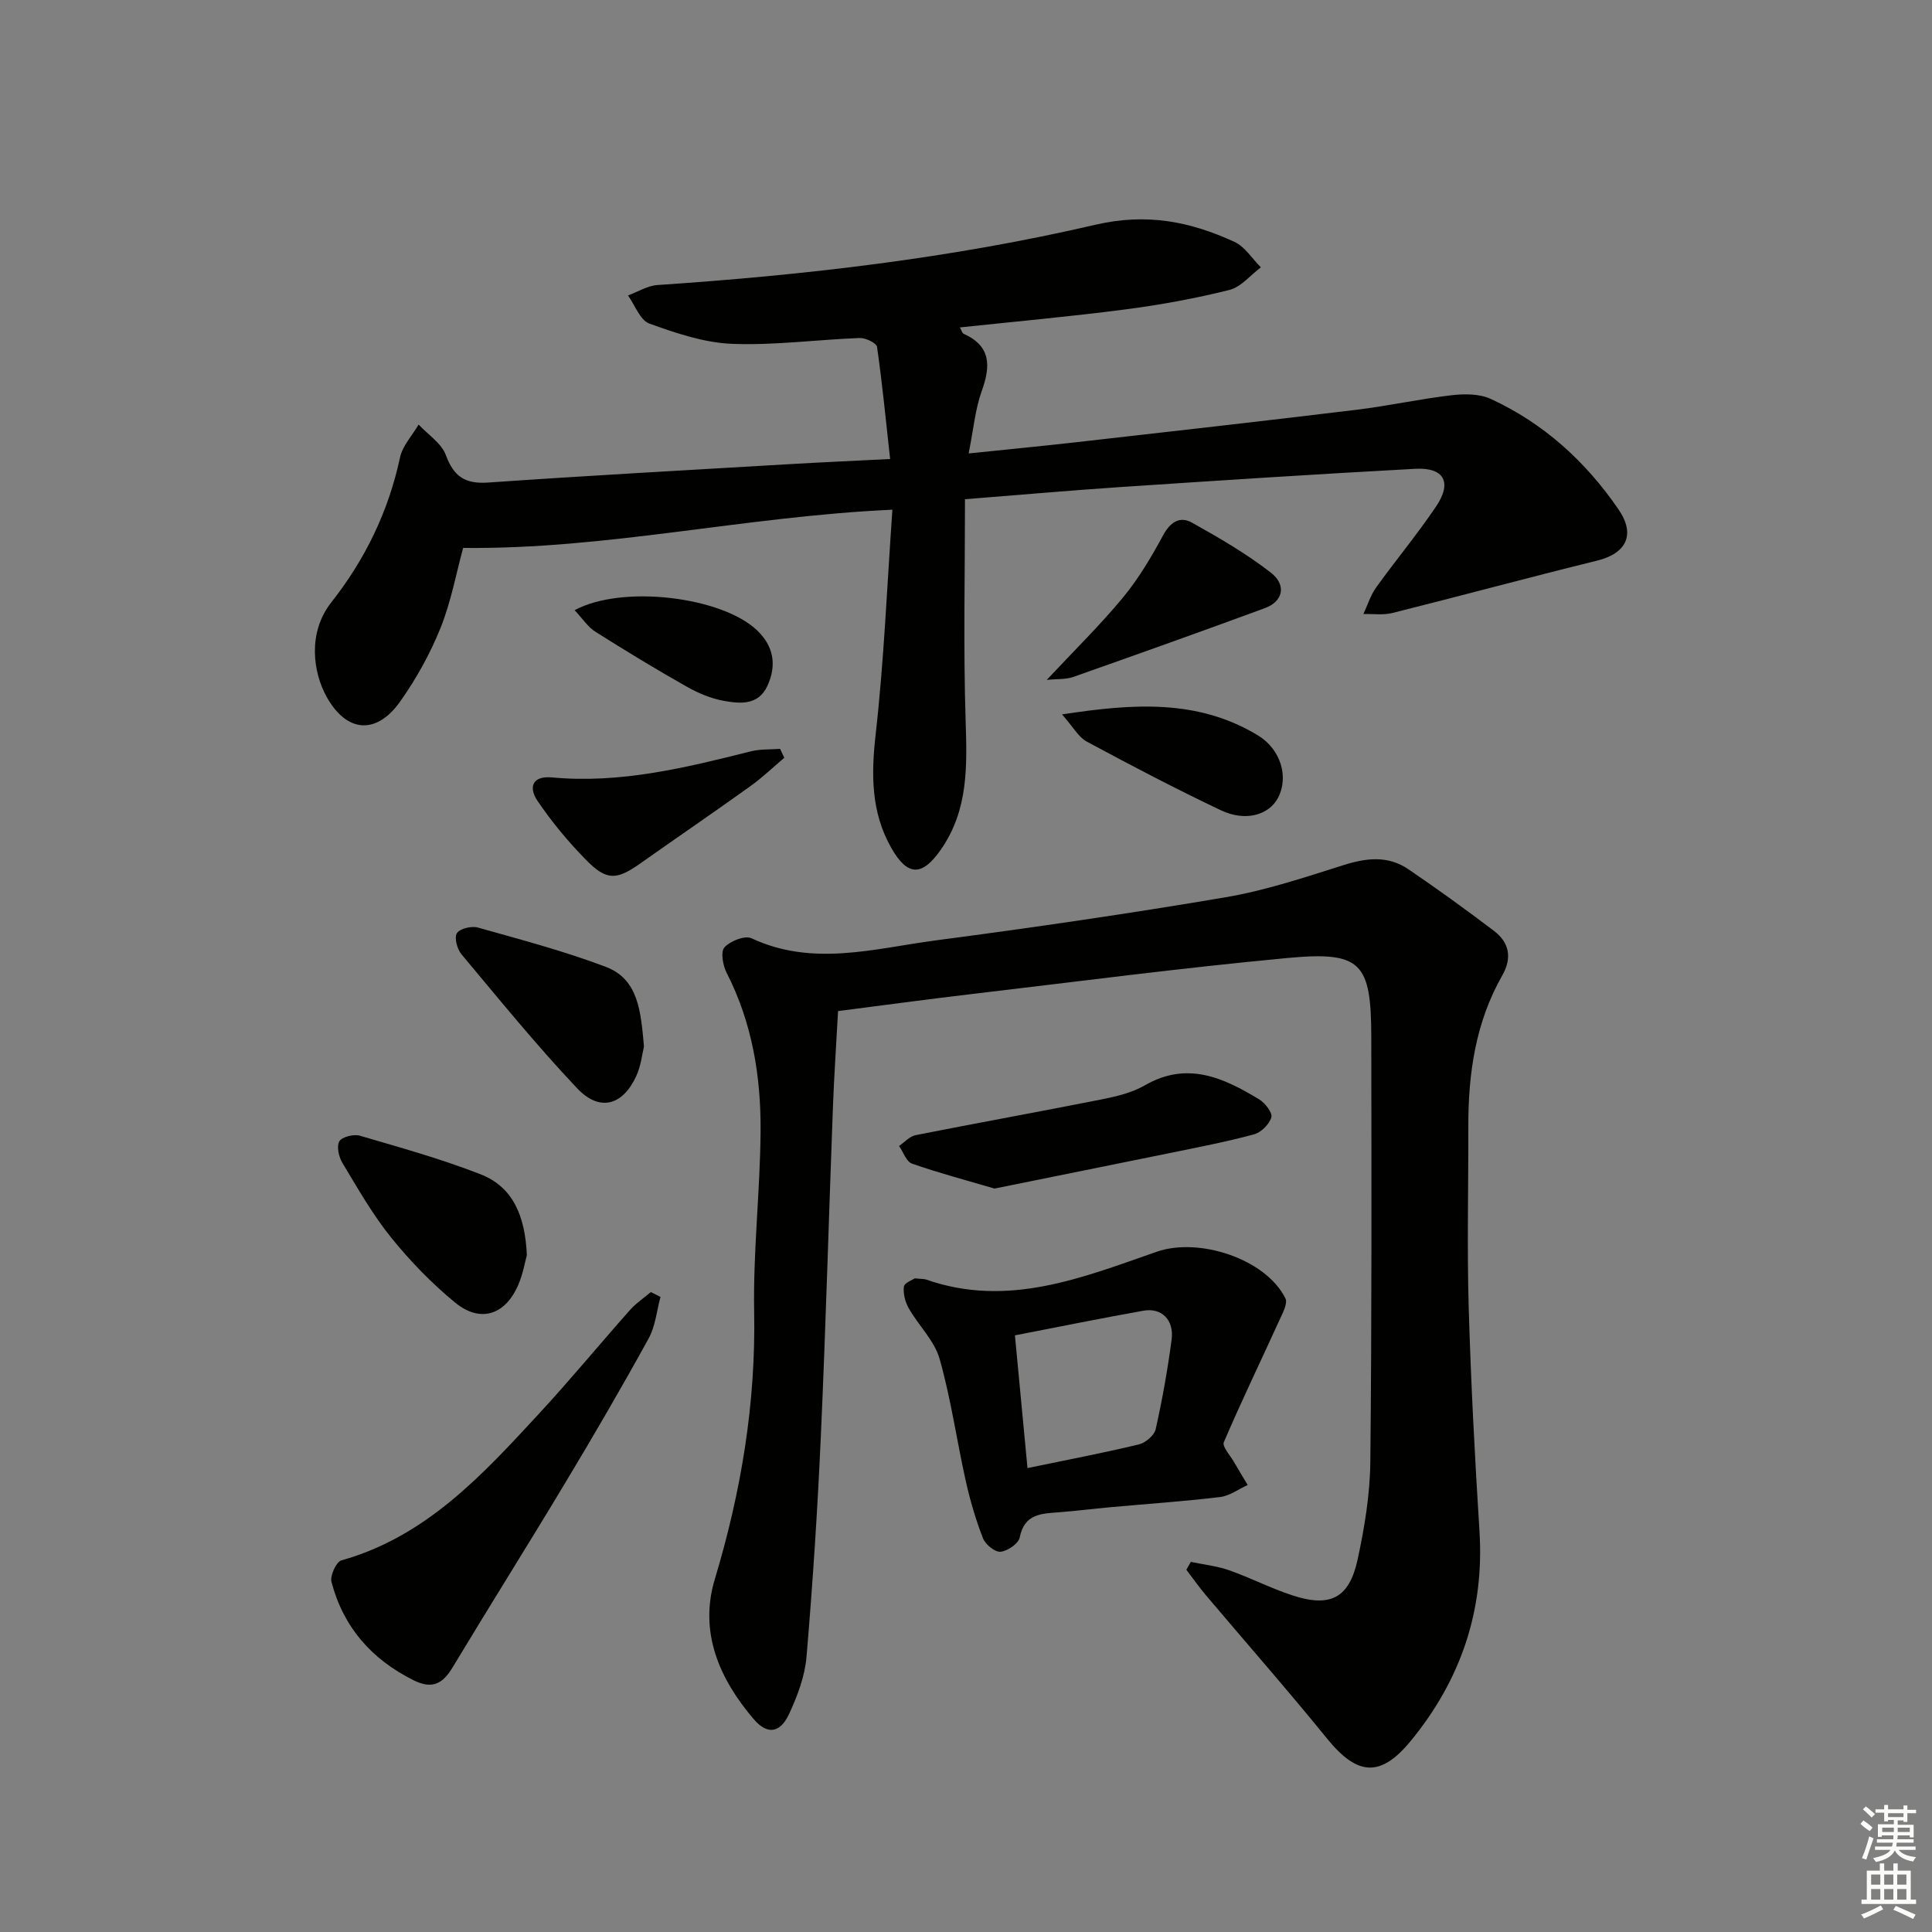 <svg enable-background="new 0 0 400 400" viewBox="0 0 400 400" xmlns="http://www.w3.org/2000/svg"><rect x="0" y="0" width="400" height="400" fill="#808080" stroke="none"/><g fill="#010100"><path d="m246.55 323.37c2.66.56 5.42.85 7.97 1.75 4.38 1.54 8.55 3.7 12.95 5.15 7.94 2.62 11.87.65 13.62-7.43 1.43-6.62 2.55-13.44 2.62-20.18.31-29.32.24-58.63.2-87.95-.02-15.44-2.08-17.79-17.31-16.37-21.97 2.05-43.86 4.93-65.78 7.51-9.04 1.07-18.07 2.3-27.31 3.48-.37 6.92-.83 13.52-1.07 20.12-.85 22.61-1.47 45.22-2.49 67.82-.68 15.27-1.68 30.53-2.97 45.75-.34 4.03-1.88 8.11-3.6 11.82-1.85 4.01-4.51 4.39-7.34 1.08-7.13-8.34-11.34-18.02-8.05-28.95 5.46-18.13 8.51-36.42 8.15-55.43-.23-12.44 1.24-24.9 1.33-37.35.08-11.35-1.74-22.46-7.03-32.78-.78-1.53-1.28-4.36-.45-5.27 1.2-1.32 4.23-2.52 5.6-1.88 12.71 5.95 25.47 2.11 38.13.44 20.07-2.64 40.11-5.55 60.07-8.94 8.29-1.41 16.39-4.13 24.44-6.67 4.72-1.49 9.18-1.97 13.35.87 6.02 4.09 11.92 8.36 17.72 12.76 3.21 2.43 3.8 5.61 1.71 9.27-5.52 9.68-7.03 20.28-7.01 31.23.03 12.49-.28 25 .08 37.48.45 15.45 1.26 30.89 2.23 46.32 1.03 16.44-3.88 30.81-14.23 43.42-6.24 7.6-11.04 7.24-17.28-.43-8.17-10.06-16.73-19.8-25.1-29.7-1.44-1.7-2.72-3.54-4.08-5.31.31-.53.62-1.08.93-1.63z"/><path d="m199.79 103.36c0 15.55-.35 30.64.13 45.72.3 9.44.61 18.58-5.11 26.8-3.87 5.57-6.88 5.63-10.26-.3-4.22-7.4-4.2-15.22-3.25-23.58 1.73-15.3 2.35-30.72 3.46-46.47-30.45 1.37-59.19 8.25-88.87 7.91-1.42 5.18-2.49 11.1-4.68 16.56-2.14 5.33-5.01 10.5-8.33 15.2-4.94 7-11.09 6.53-15.25-.92-2.79-5.01-4.03-13.24.99-19.61 6.93-8.77 11.81-18.78 14.19-29.92.52-2.45 2.53-4.57 3.86-6.85 1.94 2.09 4.73 3.86 5.64 6.33 1.64 4.43 3.99 6 8.71 5.68 20.72-1.44 41.46-2.58 62.2-3.8 6.63-.39 13.27-.68 21.07-1.08-.88-7.99-1.62-15.63-2.71-23.21-.12-.8-2.37-1.89-3.59-1.84-8.8.33-17.62 1.55-26.39 1.21-5.79-.23-11.64-2.2-17.16-4.2-1.92-.69-2.97-3.81-4.42-5.82 2.04-.75 4.04-2.02 6.12-2.16 30.52-2.04 60.89-5.56 90.66-12.48 10.64-2.47 19.62-.66 28.77 3.54 2.17 1 3.67 3.48 5.48 5.28-2.16 1.61-4.1 4.07-6.51 4.68-7.05 1.76-14.26 3.08-21.47 4.02-11.32 1.48-22.7 2.5-34.33 3.74.34.6.45 1.17.76 1.31 5.71 2.57 5.62 6.67 3.76 11.85-1.37 3.82-1.72 8.02-2.71 12.93 7.88-.82 14.9-1.49 21.9-2.28 19.47-2.21 38.95-4.4 58.4-6.76 6.58-.8 13.09-2.24 19.67-3.01 2.66-.31 5.76-.32 8.1.75 10.99 5.05 19.7 12.99 26.49 22.91 3.59 5.25 1.57 9.1-4.47 10.59-14.15 3.48-28.21 7.29-42.35 10.83-1.9.48-4 .16-6.01.22.86-1.84 1.46-3.86 2.62-5.48 4.07-5.67 8.56-11.05 12.45-16.83 3.34-4.97 1.63-8.08-4.33-7.76-20.41 1.1-40.8 2.43-61.19 3.79-10.29.69-20.56 1.6-32.04 2.51z"/><path d="m189.4 264.67c1.37.14 1.9.09 2.36.25 16.85 5.91 32.3-.38 47.73-5.76 8.71-3.04 22.56 1.45 26.64 9.65.53 1.06-.6 3.11-1.26 4.56-3.83 8.41-7.85 16.73-11.49 25.22-.38.89 1.3 2.7 2.08 4.06.93 1.62 1.91 3.2 2.86 4.8-1.89.86-3.72 2.25-5.69 2.49-7.59.91-15.22 1.43-22.83 2.12-3.48.32-6.94.76-10.42 1.03-3.69.29-7.29.25-8.26 5.23-.25 1.27-2.51 2.81-3.97 2.95-1.15.11-3.12-1.49-3.62-2.76-1.5-3.83-2.67-7.83-3.57-11.85-1.88-8.42-3.07-17.02-5.42-25.3-1.07-3.78-4.34-6.9-6.37-10.45-.75-1.31-1.21-3.07-1.03-4.52.11-.81 1.82-1.41 2.26-1.72zm23.33 39.28c8.24-1.71 15.69-3.13 23.06-4.9 1.37-.33 3.19-1.87 3.48-3.14 1.37-6.13 2.48-12.33 3.3-18.56.54-4.08-2.08-6.66-5.85-5.98-8.75 1.56-17.46 3.33-26.59 5.1.86 9.12 1.7 17.94 2.6 27.48z"/><path d="m136.75 268.51c-.79 2.89-1.05 6.06-2.46 8.61-5.53 10.05-11.3 19.97-17.21 29.8-7.69 12.82-15.66 25.48-23.37 38.29-2.06 3.42-4.22 4.59-8.1 2.66-8.69-4.33-14.52-10.99-16.98-20.34-.34-1.28.98-4.17 2.05-4.47 17.61-4.94 29.29-17.79 41.03-30.5 6.43-6.96 12.46-14.29 18.76-21.38 1.24-1.39 2.85-2.46 4.28-3.67.67.34 1.33.67 2 1z"/><path d="m205.9 246.08c-6.05-1.78-11.65-3.26-17.09-5.17-1.17-.41-1.79-2.39-2.67-3.65 1.14-.77 2.19-2 3.43-2.24 12.83-2.54 25.71-4.86 38.54-7.41 3.07-.61 6.28-1.38 8.95-2.92 8.74-5.04 16.26-1.55 23.65 2.93 1.22.74 2.78 2.77 2.51 3.71-.42 1.44-2.12 3.13-3.6 3.53-5.75 1.55-11.61 2.67-17.44 3.87-12.16 2.48-24.32 4.92-36.28 7.35z"/><path d="m109.08 259.87c-.37 1.32-.78 3.8-1.74 6.06-2.68 6.33-7.88 8.05-13.12 3.75-4.84-3.98-9.3-8.58-13.24-13.46-3.84-4.76-6.9-10.16-10.07-15.42-.76-1.25-1.26-3.43-.66-4.49.53-.93 2.96-1.54 4.23-1.18 8.39 2.45 16.85 4.81 24.98 7.98 6.74 2.61 9.26 8.61 9.62 16.76z"/><path d="m133.33 216.67c-.36 1.42-.6 3.97-1.62 6.16-2.82 6.08-7.57 7.39-12.2 2.51-8.4-8.88-16.13-18.4-23.98-27.78-.89-1.07-1.52-3.46-.93-4.36.63-.96 3.03-1.53 4.34-1.16 8.89 2.5 17.85 4.87 26.47 8.13 6.78 2.56 7.26 9.21 7.92 16.5z"/><path d="m216.72 140.76c5.77-6.17 11.08-11.36 15.78-17.05 3.24-3.92 5.89-8.41 8.32-12.9 1.49-2.76 3.49-3.99 5.97-2.6 5.61 3.13 11.23 6.4 16.29 10.32 3.35 2.59 2.57 5.98-1.18 7.37-13.22 4.87-26.49 9.6-39.77 14.28-1.49.51-3.2.36-5.41.58z"/><path d="m162.38 156.89c-2.33 1.97-4.54 4.1-7.01 5.87-7.55 5.41-15.22 10.65-22.81 16.01-4.93 3.47-6.98 3.61-11.27-.78-3.68-3.76-7.1-7.87-10.03-12.22-1.8-2.67-1.18-5.21 3.08-4.81 14.1 1.31 27.6-2.01 41.1-5.4 1.94-.49 4.04-.36 6.07-.52.28.61.58 1.23.87 1.85z"/><path d="m219.88 147.91c14.86-2.28 28.15-3.17 40.54 4.33 4.79 2.9 6.42 8.65 4.2 12.91-1.86 3.58-6.74 5.03-11.82 2.62-9.41-4.46-18.64-9.3-27.81-14.24-1.71-.92-2.79-3.01-5.11-5.62z"/><path d="m118.97 126.33c9.94-5.35 30.55-2.74 37.78 4.18 3.38 3.24 4.11 7.11 2.18 11.39-1.87 4.17-5.63 3.81-9.03 3.21-2.71-.48-5.41-1.63-7.82-3-6.36-3.6-12.62-7.4-18.8-11.31-1.56-.98-2.65-2.7-4.31-4.47z"/></g><path d="m385.2 377.6.6-.7c.6.4 1.3.9 1.9 1.5l-.6.7c-.8-.5-1.4-1-1.9-1.5zm.3 7.1c.6-1.4 1.1-2.9 1.5-4.5.3.1.6.3.9.4-.5 1.4-1 2.9-1.5 4.4zm.2-10.1.6-.6c.7.5 1.3 1.1 1.9 1.6l-.7.7c-.6-.6-1.2-1.2-1.8-1.7zm8.4-.8h.8v.9h1.8v.7h-1.8v1.8h-.8v-.3h-1.2v.9h3.3v2.6h-.8v-.4h-2.5c0 .3 0 .6-.1.8h3.4v.7h-3.5c0 .3-.1.6-.1.8h4v.7h-3.5c.7.9 1.9 1.3 3.6 1.5-.2.2-.4.5-.6.9-1.9-.3-3.2-1.1-3.8-2.3-.5 1.1-1.8 2-3.9 2.4-.2-.3-.4-.5-.6-.8 1.9-.4 3.1-.9 3.6-1.7h-3.2v-.7h3.5c.1-.2.1-.5.2-.8h-3.3v-.7h3.4c0-.2 0-.5 0-.8h-2.4v.3h-.8v-2.6h3.3v-.9h-1.2v.3h-.8v-1.8h-1.8v-.7h1.8v-.9h.8v.9h3.2zm-4.4 5.5h2.4c0-.3 0-.6 0-.9h-2.4zm1.2-3.1h3.2v-.8h-3.2zm4.4 2.2h-2.4v.9h2.5v-.9z" fill="#fbfcfa"/><path d="m389.2 385.8h.9v1.5h1.9v-1.5h.9v1.5h2.7v6h1.1v.9h-11.3v-.9h1.1v-6h2.7zm.2 8.7.5.8c-1.2.6-2.5 1.3-4 1.9-.2-.3-.3-.6-.6-.8 1.6-.6 3-1.3 4.1-1.9zm-2-4.3h1.9v-2.1h-1.9zm0 3.1h1.9v-2.2h-1.9zm2.7-3.1h1.9v-2.1h-1.9zm0 3.1h1.9v-2.2h-1.9zm2.4 1.3c1.4.6 2.7 1.2 4.1 1.8l-.5.9c-1.5-.7-2.8-1.4-4.1-1.9zm2.2-6.5h-1.9v2.1h1.9zm-1.9 5.2h1.9v-2.2h-1.9z" fill="#fbfcfa"/></svg>